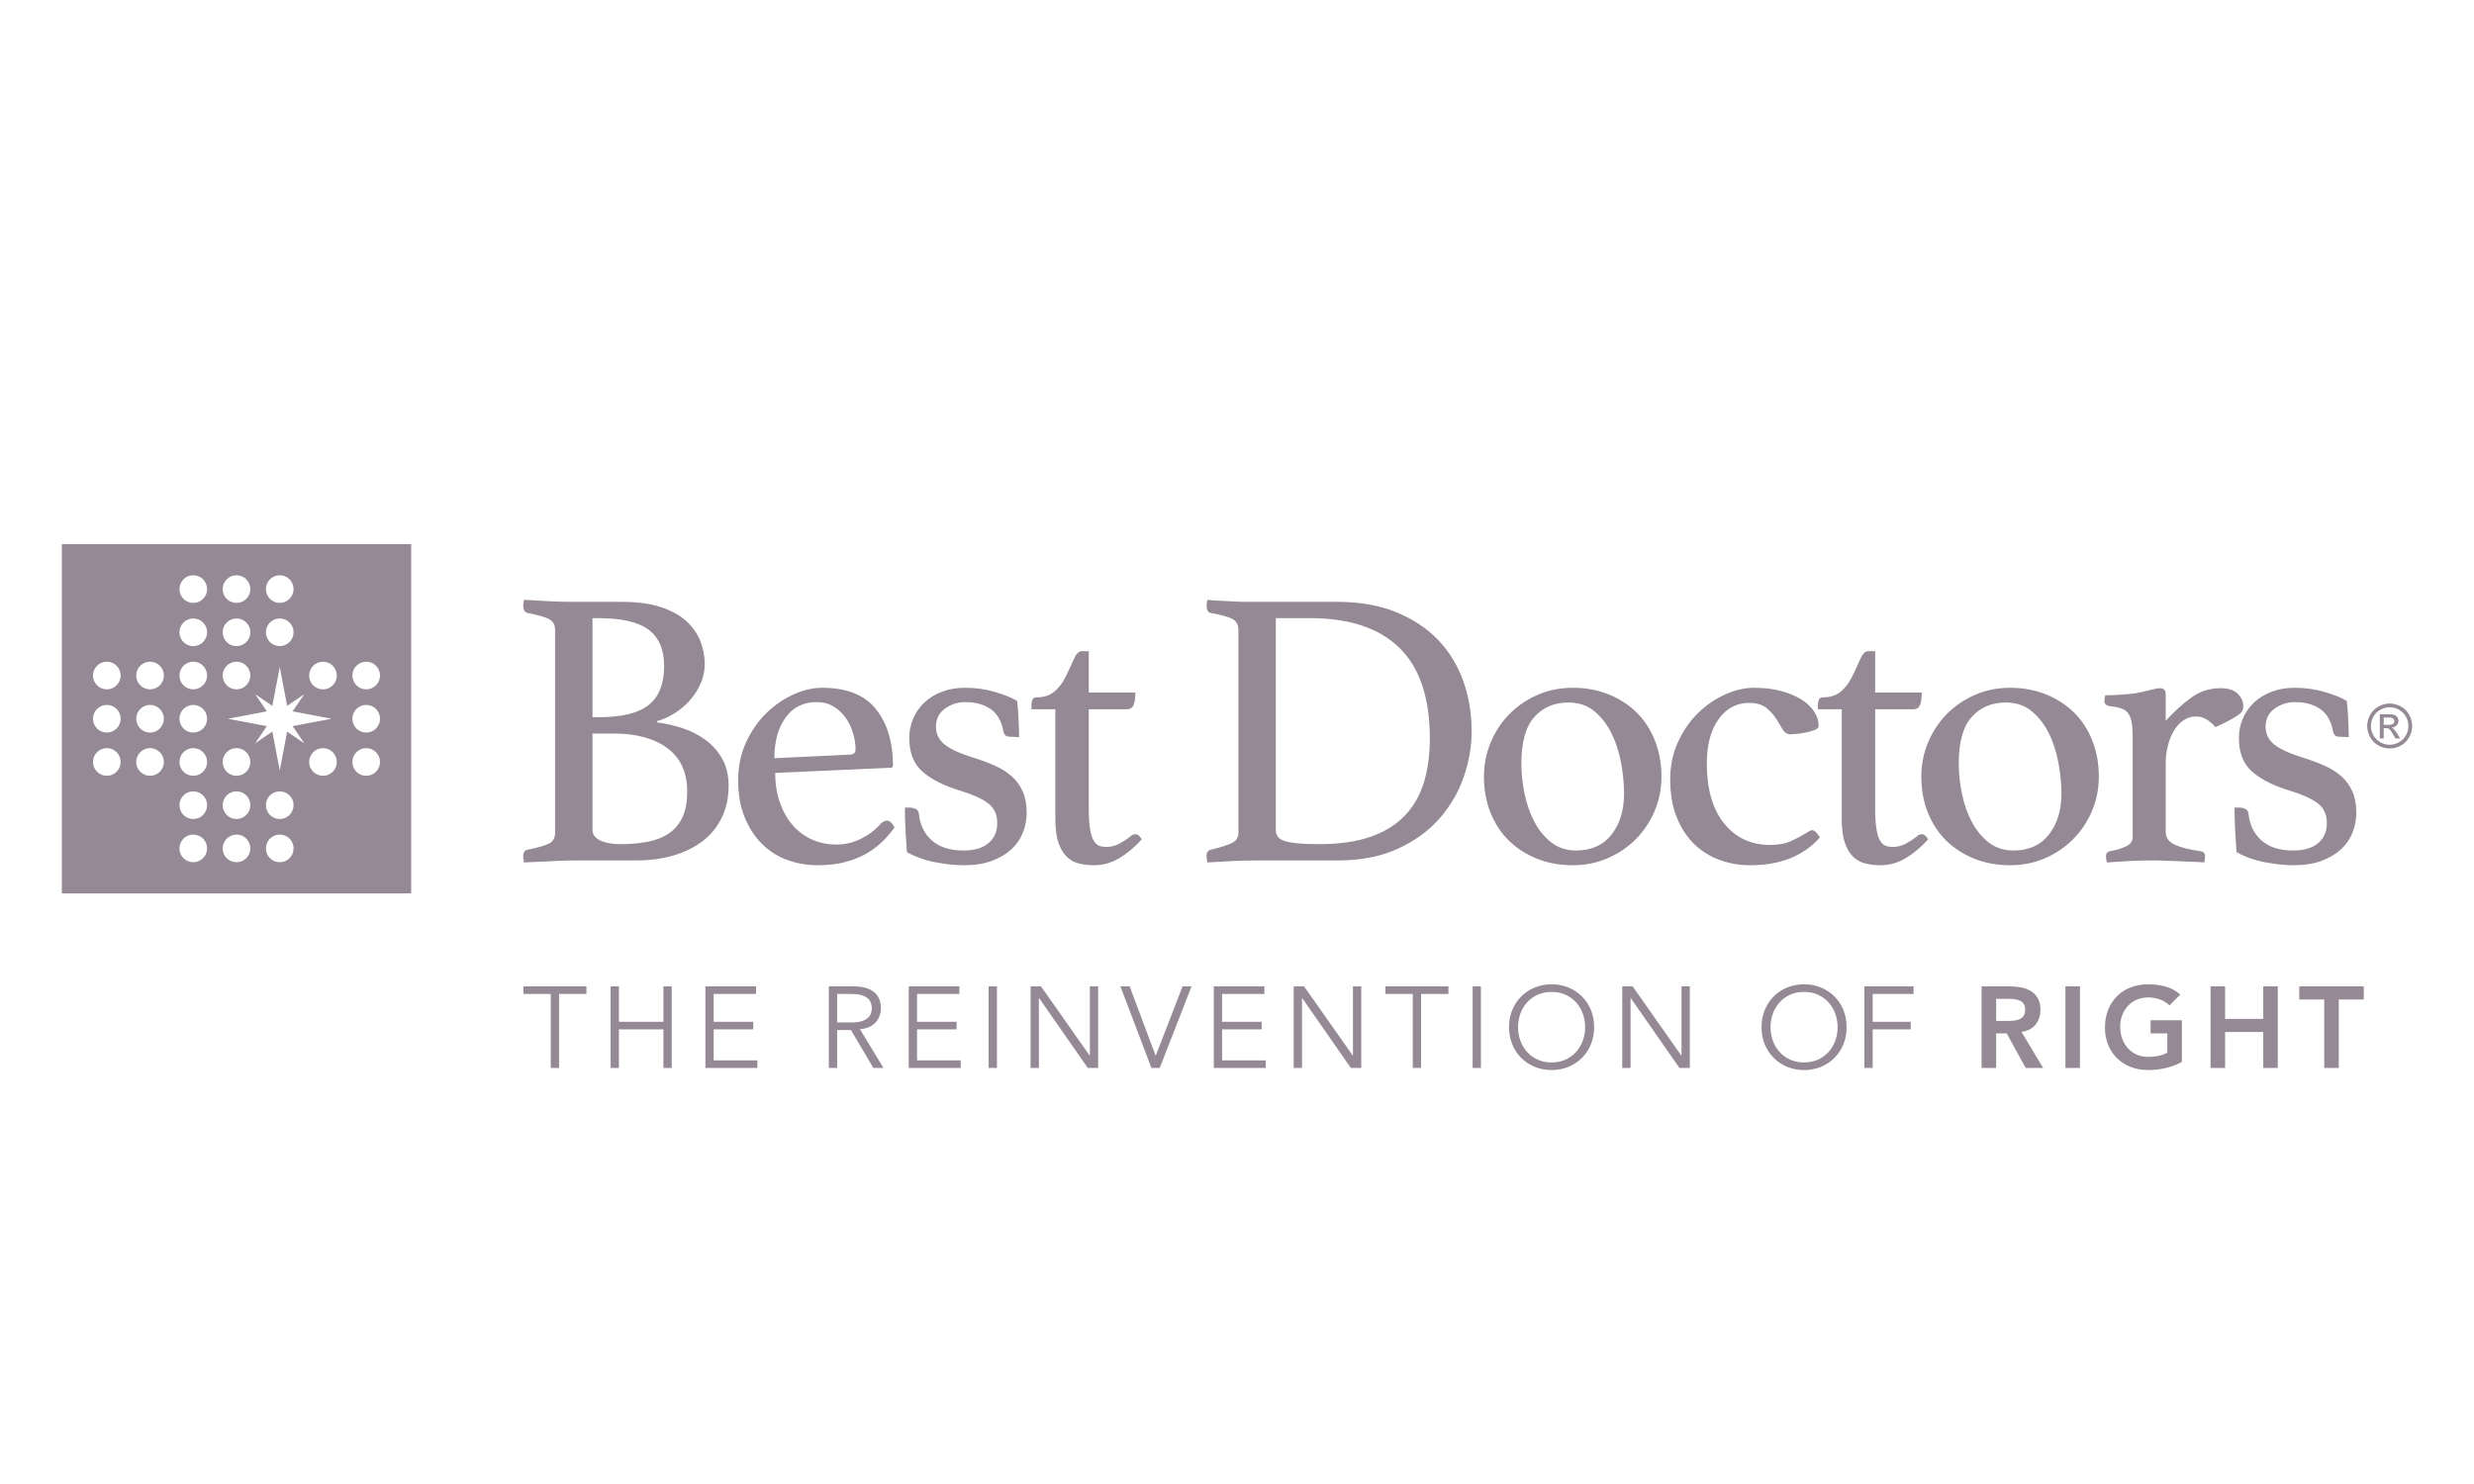<svg width="400" height="240" viewBox="0 0 400 240" fill="none" xmlns="http://www.w3.org/2000/svg">
<path fill-rule="evenodd" clip-rule="evenodd" d="M378.27 119.146C377.927 119.146 377.681 119.071 377.531 118.921C377.391 118.79 377.291 118.623 377.241 118.438C376.941 116.68 376.243 115.425 375.149 114.674C374.055 113.923 372.694 113.548 371.063 113.548C369.819 113.548 368.715 113.902 367.75 114.61C366.785 115.317 366.303 116.294 366.303 117.538C366.303 118.653 366.742 119.586 367.621 120.336C368.5 121.087 370.099 121.827 372.415 122.556C373.587 122.916 374.737 123.346 375.858 123.843C376.908 124.315 377.809 124.884 378.56 125.549C379.319 126.226 379.923 127.06 380.329 127.993C380.758 128.959 380.972 130.107 380.972 131.436C380.975 132.537 380.768 133.629 380.362 134.653C379.953 135.684 379.315 136.608 378.495 137.356C377.659 138.128 376.608 138.75 375.343 139.222C374.077 139.694 372.565 139.93 370.806 139.93C369.434 139.93 367.9 139.769 366.206 139.447C364.511 139.125 362.978 138.578 361.605 137.806C361.516 136.638 361.441 135.469 361.38 134.299C361.315 133.067 361.283 131.834 361.283 130.6H361.927C362.356 130.6 362.721 130.675 363.021 130.825C363.32 130.975 363.492 131.221 363.535 131.565C363.707 133.367 364.404 134.814 365.627 135.908C366.849 137.002 368.554 137.549 370.742 137.549C372.501 137.549 373.852 137.152 374.796 136.359C375.739 135.565 376.211 134.482 376.211 133.109C376.211 131.694 375.697 130.611 374.667 129.86C373.637 129.109 372.115 128.433 370.099 127.833C367.567 127.06 365.583 126.052 364.146 124.808C362.71 123.564 361.991 121.741 361.991 119.339C361.985 118.268 362.199 117.207 362.62 116.222C363.04 115.237 363.658 114.349 364.436 113.613C365.209 112.884 366.152 112.305 367.267 111.875C368.383 111.446 369.627 111.232 370.999 111.232C372.715 111.232 374.334 111.457 375.858 111.907C377.38 112.358 378.57 112.84 379.429 113.355C379.54 114.285 379.615 115.219 379.654 116.154L379.718 117.763C379.739 118.299 379.75 118.782 379.75 119.211L378.27 119.146ZM163.294 119.146C162.951 119.146 162.704 119.071 162.554 118.921C162.415 118.79 162.315 118.623 162.264 118.438C161.964 116.68 161.267 115.425 160.173 114.674C159.079 113.923 157.718 113.548 156.087 113.548C154.843 113.548 153.739 113.902 152.773 114.61C151.809 115.317 151.326 116.294 151.326 117.538C151.326 118.653 151.765 119.586 152.645 120.336C153.524 121.087 155.122 121.827 157.438 122.556C158.682 122.943 159.83 123.372 160.881 123.843C161.932 124.315 162.832 124.884 163.583 125.549C164.343 126.226 164.947 127.06 165.353 127.993C165.782 128.959 165.996 130.107 165.996 131.436C165.999 132.537 165.792 133.629 165.385 134.653C164.977 135.684 164.339 136.609 163.519 137.356C162.683 138.128 161.632 138.75 160.366 139.222C159.101 139.694 157.588 139.93 155.83 139.93C154.457 139.93 152.923 139.769 151.23 139.447C149.535 139.125 148.002 138.578 146.629 137.806C146.54 136.638 146.465 135.469 146.404 134.299C146.339 133.067 146.307 131.834 146.307 130.6H146.95C147.379 130.6 147.744 130.675 148.044 130.825C148.344 130.975 148.516 131.221 148.559 131.565C148.731 133.367 149.427 134.814 150.65 135.908C151.873 137.002 153.578 137.549 155.765 137.549C157.524 137.549 158.876 137.152 159.82 136.359C160.763 135.565 161.235 134.482 161.235 133.109C161.235 131.694 160.72 130.611 159.691 129.86C158.661 129.109 157.139 128.433 155.122 127.833C152.591 127.06 150.607 126.052 149.17 124.808C147.733 123.564 147.014 121.741 147.014 119.339C147.008 118.268 147.222 117.207 147.643 116.222C148.064 115.237 148.682 114.349 149.46 113.613C150.232 112.884 151.175 112.305 152.291 111.875C153.407 111.446 154.651 111.232 156.023 111.232C157.739 111.232 159.358 111.457 160.881 111.907C162.404 112.358 163.594 112.84 164.452 113.355C164.565 114.285 164.641 115.219 164.677 116.154L164.741 117.763C164.763 118.299 164.774 118.782 164.774 119.211L163.294 119.146ZM309.807 135.361C310.022 135.146 310.204 135.018 310.354 134.975C310.504 134.932 310.623 134.911 310.708 134.911C311.094 134.911 311.438 135.19 311.737 135.747C310.623 136.991 309.421 137.999 308.134 138.772C306.847 139.543 305.474 139.93 304.016 139.93C303.158 139.93 302.343 139.833 301.571 139.64C300.815 139.456 300.124 139.066 299.576 138.514C299.019 137.956 298.579 137.195 298.257 136.23C297.936 135.265 297.775 134.01 297.775 132.465V114.707H293.914V113.998C293.914 113.698 293.968 113.419 294.075 113.162C294.182 112.904 294.407 112.776 294.75 112.776C295.908 112.776 296.852 112.476 297.581 111.875C298.311 111.275 298.911 110.502 299.384 109.559C299.862 108.607 300.313 107.642 300.734 106.663C301.121 105.762 301.55 105.312 302.022 105.312H303.18V112.004H310.708C310.708 112.904 310.612 113.58 310.419 114.031C310.225 114.481 309.872 114.707 309.357 114.707H303.18V130.664C303.18 132.037 303.244 133.141 303.373 133.977C303.501 134.814 303.695 135.457 303.952 135.908C304.21 136.359 304.51 136.648 304.853 136.777C305.196 136.905 305.582 136.969 306.011 136.969C306.74 136.969 307.416 136.809 308.038 136.487C308.66 136.165 309.25 135.79 309.807 135.361ZM182.662 135.361C182.876 135.146 183.058 135.018 183.209 134.975C183.359 134.932 183.476 134.911 183.562 134.911C183.949 134.911 184.292 135.19 184.592 135.747C183.476 136.991 182.276 137.999 180.989 138.772C179.702 139.543 178.329 139.93 176.871 139.93C176.013 139.93 175.198 139.833 174.426 139.64C173.67 139.456 172.979 139.066 172.431 138.514C171.874 137.956 171.434 137.195 171.112 136.23C170.79 135.265 170.63 134.01 170.63 132.465V114.707H166.769V113.998C166.769 113.698 166.822 113.419 166.929 113.162C167.037 112.904 167.262 112.776 167.605 112.776C168.763 112.776 169.707 112.476 170.436 111.875C171.165 111.275 171.766 110.502 172.238 109.559C172.716 108.607 173.167 107.641 173.589 106.663C173.975 105.762 174.404 105.312 174.876 105.312H176.035V112.004H183.562C183.562 112.904 183.466 113.58 183.273 114.031C183.08 114.481 182.726 114.707 182.211 114.707H176.035V130.664C176.035 132.037 176.099 133.141 176.227 133.977C176.356 134.814 176.549 135.457 176.806 135.908C177.063 136.359 177.364 136.648 177.708 136.777C178.05 136.905 178.437 136.969 178.866 136.969C179.57 136.975 180.266 136.81 180.892 136.487C181.514 136.165 182.104 135.79 182.662 135.361ZM142.446 133.173C142.747 132.873 143.068 132.723 143.412 132.723C143.841 132.723 144.248 133.088 144.634 133.817C144.052 134.618 143.406 135.371 142.703 136.069C141.974 136.798 141.105 137.452 140.098 138.032C139.09 138.611 137.942 139.072 136.655 139.415C135.368 139.758 133.888 139.93 132.215 139.93C130.5 139.93 128.869 139.651 127.325 139.093C125.792 138.543 124.398 137.664 123.239 136.52C122.059 135.361 121.116 133.924 120.408 132.208C119.701 130.492 119.347 128.476 119.347 126.16C119.347 123.972 119.765 121.956 120.601 120.112C121.438 118.267 122.521 116.69 123.851 115.382C125.181 114.073 126.649 113.055 128.258 112.325C129.866 111.596 131.422 111.232 132.923 111.232C136.913 111.232 139.819 112.39 141.642 114.707C143.465 117.023 144.376 120.047 144.376 123.779C144.376 124.037 144.248 124.165 143.991 124.165L125.331 125.001C125.331 126.675 125.566 128.218 126.038 129.634C126.51 131.05 127.175 132.273 128.033 133.302C128.883 134.326 129.949 135.15 131.154 135.715C132.376 136.294 133.76 136.584 135.304 136.584C136.677 136.584 137.996 136.262 139.262 135.619C140.526 134.975 141.589 134.16 142.446 133.173ZM239.929 125.581C239.929 123.608 240.304 121.741 241.055 119.982C241.805 118.224 242.824 116.701 244.111 115.414C245.398 114.128 246.91 113.109 248.647 112.358C250.384 111.607 252.262 111.232 254.278 111.232C256.379 111.232 258.31 111.585 260.069 112.294C261.828 113.001 263.34 113.978 264.605 115.222C265.87 116.466 266.857 117.977 267.565 119.757C268.272 121.538 268.626 123.478 268.626 125.581C268.626 127.597 268.252 129.473 267.501 131.211C266.75 132.949 265.731 134.46 264.444 135.747C263.157 137.034 261.645 138.053 259.908 138.803C258.171 139.554 256.293 139.93 254.278 139.93C252.176 139.93 250.245 139.576 248.486 138.868C246.728 138.16 245.215 137.185 243.951 135.941C242.685 134.697 241.698 133.195 240.99 131.436C240.283 129.677 239.929 127.725 239.929 125.581ZM282.782 113.677C280.766 113.677 279.125 114.557 277.86 116.315C276.594 118.073 275.962 120.455 275.962 123.458C275.962 127.619 276.895 130.857 278.76 133.173C280.627 135.49 283.104 136.648 286.193 136.648C287.566 136.648 288.713 136.434 289.635 136.005C290.465 135.625 291.271 135.196 292.048 134.717L292.498 134.428C292.67 134.321 292.841 134.267 293.013 134.267C293.228 134.267 293.464 134.417 293.721 134.717C293.979 135.018 294.15 135.254 294.236 135.426C293.753 135.993 293.214 136.51 292.627 136.969C291.984 137.484 291.212 137.967 290.311 138.418C289.409 138.868 288.348 139.232 287.126 139.512C285.904 139.79 284.52 139.93 282.976 139.93C281.217 139.93 279.555 139.64 277.989 139.061C276.423 138.482 275.05 137.614 273.87 136.455C272.691 135.296 271.758 133.849 271.072 132.112C270.385 130.375 270.042 128.348 270.042 126.031C270.042 123.843 270.46 121.838 271.297 120.015C272.133 118.192 273.206 116.637 274.514 115.35C275.782 114.091 277.264 113.067 278.89 112.325C280.499 111.596 282.075 111.232 283.619 111.232C285.206 111.232 286.643 111.403 287.93 111.746C289.217 112.089 290.311 112.54 291.212 113.098C292.112 113.655 292.81 114.31 293.303 115.061C293.796 115.811 294.043 116.594 294.043 117.409C294.043 117.666 293.828 117.881 293.399 118.053C292.931 118.235 292.446 118.375 291.952 118.471C291.415 118.578 290.901 118.653 290.407 118.696C289.914 118.738 289.625 118.76 289.539 118.76C288.981 118.76 288.541 118.492 288.22 117.956C287.87 117.374 287.516 116.795 287.158 116.219C286.772 115.596 286.246 115.017 285.581 114.481C284.916 113.945 283.984 113.677 282.782 113.677ZM310.643 125.581C310.643 123.608 311.019 121.741 311.77 119.982C312.521 118.224 313.539 116.701 314.826 115.414C316.113 114.128 317.625 113.109 319.363 112.358C321.1 111.607 322.976 111.232 324.993 111.232C327.095 111.232 329.024 111.585 330.783 112.294C332.542 113.001 334.055 113.978 335.32 115.222C336.586 116.466 337.572 117.977 338.28 119.757C338.988 121.538 339.341 123.478 339.341 125.581C339.341 127.597 338.966 129.473 338.216 131.211C337.465 132.949 336.446 134.46 335.159 135.747C333.872 137.034 332.36 138.053 330.623 138.803C328.885 139.554 327.009 139.93 324.993 139.93C322.891 139.93 320.96 139.576 319.201 138.868C317.443 138.16 315.931 137.185 314.665 135.941C313.4 134.697 312.413 133.195 311.706 131.436C310.998 129.677 310.643 127.725 310.643 125.581ZM106.22 116.83C107.619 117.007 108.999 117.32 110.338 117.763C111.674 118.195 112.934 118.836 114.07 119.661C115.182 120.472 116.104 121.515 116.773 122.718C117.459 123.94 117.802 125.387 117.802 127.06C117.802 128.948 117.449 130.642 116.74 132.144C116.045 133.63 115.009 134.931 113.716 135.941C112.408 136.969 110.831 137.764 108.987 138.321C107.142 138.878 105.105 139.157 102.874 139.157H92.708C91.979 139.157 91.153 139.179 90.231 139.222C89.308 139.265 88.439 139.307 87.624 139.351L84.729 139.479C84.686 139.393 84.665 139.265 84.665 139.093C84.618 138.992 84.596 138.882 84.6 138.772V138.45C84.6 137.849 84.837 137.506 85.308 137.42C86.981 137.077 88.139 136.745 88.782 136.423C89.426 136.101 89.748 135.511 89.748 134.653V101.902C89.748 101.473 89.672 101.119 89.522 100.84C89.372 100.561 89.126 100.326 88.782 100.132C88.439 99.939 87.989 99.767 87.431 99.617C86.729 99.434 86.021 99.273 85.308 99.135C84.837 99.049 84.6 98.642 84.6 97.913C84.6 97.698 84.621 97.526 84.665 97.398C84.665 97.269 84.686 97.14 84.729 97.011C86.015 97.097 87.399 97.172 88.879 97.237C90.359 97.301 91.614 97.334 92.644 97.334H100.558C102.96 97.334 105.008 97.601 106.703 98.138C108.397 98.674 109.781 99.414 110.853 100.357C111.925 101.301 112.709 102.385 113.202 103.607C113.695 104.829 113.942 106.105 113.942 107.435C113.94 108.429 113.743 109.413 113.363 110.331C112.971 111.284 112.44 112.173 111.786 112.969C111.091 113.811 110.279 114.548 109.373 115.156C108.406 115.812 107.342 116.311 106.22 116.637V116.83ZM237.934 118.245C237.934 120.776 237.494 123.286 236.615 125.774C235.739 128.255 234.384 130.54 232.626 132.498C230.845 134.492 228.593 136.101 225.869 137.324C223.146 138.546 219.96 139.157 216.314 139.157H203.123C201.857 139.161 200.591 139.193 199.327 139.254C197.912 139.318 196.538 139.393 195.209 139.479C195.123 139.05 195.08 138.707 195.08 138.45C195.08 137.849 195.316 137.506 195.788 137.42C197.375 137.034 198.512 136.67 199.198 136.326C199.885 135.983 200.228 135.426 200.228 134.653V101.902C200.228 101.044 199.906 100.443 199.263 100.1C198.619 99.757 197.461 99.435 195.788 99.135C195.53 99.092 195.349 98.963 195.241 98.749C195.133 98.529 195.077 98.286 195.08 98.041C195.08 97.784 195.123 97.44 195.209 97.011C196.11 97.097 196.893 97.151 197.557 97.172C198.19 97.192 198.823 97.225 199.455 97.269C200.056 97.312 200.646 97.334 201.225 97.334H216.25C219.853 97.334 223.017 97.891 225.741 99.006C228.465 100.122 230.728 101.623 232.529 103.51C234.33 105.398 235.682 107.607 236.583 110.138C237.483 112.669 237.934 115.371 237.934 118.245ZM359.031 111.296C360.275 111.296 361.198 111.596 361.798 112.197C362.398 112.798 362.699 113.463 362.699 114.192C362.699 114.449 362.656 114.685 362.57 114.899C362.484 115.114 362.281 115.339 361.959 115.575C361.637 115.811 361.187 116.09 360.608 116.411C360.029 116.733 359.225 117.13 358.195 117.602C357.802 117.124 357.335 116.711 356.812 116.38C356.285 116.039 355.669 115.86 355.042 115.865C354.313 115.865 353.648 116.068 353.047 116.476C352.446 116.884 351.932 117.441 351.502 118.148C351.074 118.857 350.741 119.672 350.505 120.594C350.268 121.53 350.149 122.492 350.152 123.458V134.525C350.152 135.468 350.645 136.165 351.632 136.616C352.618 137.066 354.034 137.42 355.878 137.678C356.308 137.764 356.522 138.021 356.522 138.45C356.522 138.707 356.479 139.05 356.393 139.479C355.804 139.43 355.214 139.398 354.624 139.382C353.883 139.36 353.143 139.328 352.404 139.286C351.611 139.242 350.817 139.21 350.023 139.19C348.071 139.129 346.118 139.151 344.167 139.254C342.923 139.318 341.744 139.393 340.628 139.479C340.543 139.05 340.5 138.707 340.5 138.45C340.5 138.021 340.693 137.764 341.079 137.678C342.066 137.506 342.934 137.249 343.685 136.905C344.435 136.562 344.811 136.069 344.811 135.426V119.082C344.811 118.181 344.757 117.43 344.65 116.83C344.543 116.229 344.36 115.746 344.103 115.382C343.845 115.017 343.47 114.749 342.977 114.577C342.484 114.406 341.851 114.277 341.079 114.192C340.521 114.106 340.243 113.827 340.243 113.355C340.243 113.098 340.285 112.798 340.371 112.454C340.928 112.454 341.712 112.422 342.72 112.358C343.548 112.31 344.374 112.235 345.197 112.133C346.03 111.986 346.857 111.803 347.674 111.585C348.382 111.393 348.908 111.296 349.25 111.296C349.851 111.296 350.152 111.618 350.152 112.261V116.572C351.524 115.071 352.908 113.816 354.302 112.809C355.696 111.8 357.272 111.296 359.031 111.296ZM245.977 123.458C245.977 125.045 246.148 126.675 246.492 128.348C246.835 130.021 247.361 131.533 248.068 132.883C248.776 134.235 249.688 135.351 250.803 136.23C251.918 137.11 253.27 137.549 254.857 137.549C257.302 137.549 259.2 136.691 260.551 134.975C261.903 133.259 262.578 131.05 262.578 128.348C262.578 126.76 262.417 125.098 262.096 123.361C261.774 121.624 261.259 120.037 260.551 118.599C259.844 117.162 258.921 115.972 257.784 115.028C256.648 114.084 255.243 113.613 253.57 113.613C251.296 113.613 249.462 114.396 248.068 115.961C246.674 117.527 245.977 120.026 245.977 123.458ZM316.693 123.458C316.693 125.045 316.864 126.675 317.207 128.348C317.55 130.021 318.076 131.533 318.783 132.883C319.491 134.235 320.403 135.351 321.518 136.23C322.633 137.11 323.985 137.549 325.572 137.549C328.017 137.549 329.915 136.691 331.267 134.975C332.617 133.259 333.293 131.05 333.293 128.348C333.293 126.76 333.132 125.098 332.811 123.361C332.489 121.624 331.974 120.037 331.267 118.599C330.558 117.162 329.636 115.972 328.5 115.028C327.362 114.084 325.958 113.613 324.284 113.613C322.012 113.613 320.178 114.396 318.783 115.961C317.389 117.527 316.693 120.026 316.693 123.458ZM95.796 134.203C95.796 134.675 95.946 135.061 96.246 135.361C96.547 135.661 96.922 135.897 97.373 136.069C97.84 136.244 98.326 136.363 98.82 136.423C99.335 136.487 99.828 136.52 100.301 136.52C101.93 136.52 103.41 136.39 104.74 136.133C106.07 135.875 107.207 135.426 108.15 134.782C109.094 134.138 109.823 133.27 110.338 132.176C110.853 131.082 111.11 129.699 111.11 128.026C111.11 124.937 110.049 122.599 107.925 121.012C105.802 119.425 102.896 118.632 99.207 118.632H95.796V134.203ZM231.178 119.468C231.178 112.862 229.537 107.961 226.255 104.765C222.974 101.57 218.18 99.972 211.874 99.972H206.276V134.203C206.276 134.631 206.384 134.996 206.598 135.296C206.813 135.597 207.178 135.833 207.692 136.005C208.207 136.176 208.915 136.305 209.815 136.39C210.716 136.476 211.853 136.52 213.226 136.52C216.528 136.52 219.317 136.122 221.59 135.329C223.864 134.536 225.709 133.398 227.124 131.919C228.54 130.439 229.569 128.648 230.213 126.546C230.856 124.444 231.178 122.084 231.178 119.468ZM132.023 113.548C129.877 113.548 128.204 114.385 127.004 116.058C125.802 117.73 125.202 119.918 125.202 122.621L137.363 122.042C138.007 122.042 138.328 121.763 138.328 121.206C138.328 120.39 138.199 119.532 137.942 118.632C137.693 117.749 137.302 116.912 136.784 116.154C136.268 115.402 135.599 114.766 134.821 114.288C134.027 113.795 133.095 113.548 132.023 113.548ZM96.761 115.993C100.536 115.993 103.249 115.328 104.901 113.998C106.553 112.669 107.379 110.567 107.379 107.693C107.379 105.076 106.553 103.135 104.901 101.87C103.249 100.604 100.536 99.972 96.761 99.972H95.796V115.993H96.761ZM10 88H66.479V144.479H10V88ZM38.239 97.506C39.475 97.506 40.476 96.505 40.476 95.27C40.476 94.034 39.475 93.033 38.239 93.033C37.004 93.033 36.003 94.034 36.003 95.27C36.003 96.505 37.004 97.506 38.239 97.506ZM33.486 95.27C33.486 96.505 32.484 97.506 31.249 97.506C30.014 97.506 29.013 96.505 29.013 95.27C29.013 94.034 30.014 93.033 31.249 93.033C32.484 93.033 33.486 94.034 33.486 95.27ZM45.23 97.506C46.465 97.506 47.466 96.505 47.466 95.27C47.466 94.034 46.465 93.033 45.23 93.033C43.994 93.033 42.993 94.034 42.993 95.27C42.993 96.505 43.994 97.506 45.23 97.506ZM40.476 102.259C40.476 103.494 39.475 104.496 38.239 104.496C37.004 104.496 36.003 103.494 36.003 102.259C36.003 101.024 37.004 100.023 38.239 100.023C39.475 100.023 40.476 101.024 40.476 102.259ZM31.249 104.496C32.484 104.496 33.486 103.494 33.486 102.259C33.486 101.024 32.484 100.023 31.249 100.023C30.014 100.023 29.013 101.024 29.013 102.259C29.013 103.494 30.014 104.496 31.249 104.496ZM40.476 109.249C40.476 110.484 39.475 111.486 38.239 111.486C37.004 111.486 36.003 110.484 36.003 109.249C36.003 108.014 37.004 107.013 38.239 107.013C39.475 107.013 40.476 108.014 40.476 109.249ZM31.249 111.486C32.484 111.486 33.486 110.484 33.486 109.249C33.486 108.014 32.484 107.013 31.249 107.013C30.014 107.013 29.013 108.014 29.013 109.249C29.013 110.484 30.014 111.486 31.249 111.486ZM26.496 109.249C26.496 110.484 25.494 111.486 24.259 111.486C23.024 111.486 22.022 110.484 22.022 109.249C22.022 108.014 23.024 107.013 24.259 107.013C25.494 107.013 26.496 108.014 26.496 109.249ZM17.27 111.486C18.505 111.486 19.506 110.484 19.506 109.249C19.506 108.014 18.505 107.013 17.27 107.013C16.035 107.013 15.033 108.014 15.033 109.249C15.033 110.484 16.035 111.486 17.27 111.486ZM61.446 109.249C61.446 110.484 60.444 111.486 59.209 111.486C57.974 111.486 56.972 110.484 56.972 109.249C56.972 108.014 57.974 107.013 59.209 107.013C60.444 107.013 61.446 108.014 61.446 109.249ZM52.219 111.486C53.454 111.486 54.456 110.484 54.456 109.249C54.456 108.014 53.454 107.013 52.219 107.013C50.984 107.013 49.982 108.014 49.982 109.249C49.982 110.484 50.984 111.486 52.219 111.486ZM40.476 123.229C40.476 124.464 39.475 125.465 38.239 125.465C37.004 125.465 36.003 124.464 36.003 123.229C36.003 121.994 37.004 120.992 38.239 120.992C39.475 120.992 40.476 121.994 40.476 123.229ZM31.249 125.465C32.484 125.465 33.486 124.464 33.486 123.229C33.486 121.994 32.484 120.992 31.249 120.992C30.014 120.992 29.013 121.994 29.013 123.229C29.013 124.464 30.014 125.465 31.249 125.465ZM26.496 123.229C26.496 124.464 25.494 125.465 24.259 125.465C23.024 125.465 22.022 124.464 22.022 123.229C22.022 121.994 23.024 120.992 24.259 120.992C25.494 120.992 26.496 121.994 26.496 123.229ZM17.27 125.465C18.505 125.465 19.506 124.464 19.506 123.229C19.506 121.994 18.505 120.992 17.27 120.992C16.035 120.992 15.033 121.994 15.033 123.229C15.033 124.464 16.035 125.465 17.27 125.465ZM61.446 123.229C61.446 124.464 60.444 125.465 59.209 125.465C57.974 125.465 56.972 124.464 56.972 123.229C56.972 121.994 57.974 120.992 59.209 120.992C60.444 120.992 61.446 121.994 61.446 123.229ZM52.219 125.465C53.454 125.465 54.456 124.464 54.456 123.229C54.456 121.994 53.454 120.992 52.219 120.992C50.984 120.992 49.982 121.994 49.982 123.229C49.982 124.464 50.984 125.465 52.219 125.465ZM33.486 116.239C33.486 117.475 32.484 118.476 31.249 118.476C30.014 118.476 29.013 117.475 29.013 116.239C29.013 115.004 30.014 114.003 31.249 114.003C32.484 114.003 33.486 115.004 33.486 116.239ZM24.259 118.476C25.494 118.476 26.496 117.475 26.496 116.239C26.496 115.004 25.494 114.003 24.259 114.003C23.024 114.003 22.022 115.004 22.022 116.239C22.022 117.475 23.024 118.476 24.259 118.476ZM19.506 116.239C19.506 117.475 18.505 118.476 17.27 118.476C16.035 118.476 15.033 117.475 15.033 116.239C15.033 115.004 16.035 114.003 17.27 114.003C18.505 114.003 19.506 115.004 19.506 116.239ZM59.209 118.476C60.444 118.476 61.446 117.475 61.446 116.239C61.446 115.004 60.444 114.003 59.209 114.003C57.974 114.003 56.972 115.004 56.972 116.239C56.972 117.475 57.974 118.476 59.209 118.476ZM49.203 112.265L46.425 114.158L45.23 107.851L44.033 114.158L41.255 112.265L43.148 115.043L36.842 116.239L43.148 117.435L41.255 120.213L44.033 118.32L45.23 124.627L46.425 118.32L49.203 120.213L47.311 117.435L53.617 116.239L47.311 115.043L49.203 112.265ZM47.466 102.259C47.466 103.494 46.465 104.495 45.23 104.495C43.995 104.495 42.993 103.494 42.993 102.259C42.993 101.024 43.995 100.022 45.23 100.022C46.465 100.022 47.466 101.024 47.466 102.259ZM38.239 132.455C39.475 132.455 40.476 131.454 40.476 130.219C40.476 128.984 39.475 127.982 38.239 127.982C37.004 127.982 36.003 128.984 36.003 130.219C36.003 131.454 37.004 132.455 38.239 132.455ZM33.486 130.219C33.486 131.454 32.484 132.455 31.249 132.455C30.014 132.455 29.013 131.454 29.013 130.219C29.013 128.984 30.014 127.982 31.249 127.982C32.484 127.982 33.486 128.984 33.486 130.219ZM45.23 132.455C46.465 132.455 47.466 131.454 47.466 130.219C47.466 128.984 46.465 127.982 45.23 127.982C43.995 127.982 42.993 128.984 42.993 130.219C42.993 131.454 43.995 132.455 45.23 132.455ZM40.476 137.209C40.476 138.444 39.475 139.445 38.239 139.445C37.004 139.445 36.003 138.444 36.003 137.209C36.003 135.974 37.004 134.972 38.239 134.972C39.475 134.972 40.476 135.974 40.476 137.209ZM31.249 139.445C32.484 139.445 33.486 138.444 33.486 137.209C33.486 135.974 32.484 134.972 31.249 134.972C30.014 134.972 29.013 135.974 29.013 137.209C29.013 138.444 30.014 139.445 31.249 139.445ZM47.466 137.209C47.466 138.444 46.465 139.445 45.23 139.445C43.995 139.445 42.993 138.444 42.993 137.209C42.993 135.974 43.995 134.972 45.23 134.972C46.465 134.972 47.466 135.974 47.466 137.209Z" fill="#948994"/>
<path fill-rule="evenodd" clip-rule="evenodd" d="M386.367 113.778C386.978 113.778 387.573 113.935 388.155 114.248C388.729 114.554 389.201 115.021 389.513 115.591C389.838 116.175 390 116.782 390 117.415C389.998 118.049 389.833 118.671 389.52 119.221C389.211 119.79 388.744 120.257 388.177 120.569C387.625 120.881 387.002 121.046 386.367 121.047C385.733 121.046 385.11 120.881 384.559 120.569C383.991 120.257 383.524 119.789 383.212 119.221C382.898 118.671 382.732 118.049 382.73 117.415C382.73 116.782 382.893 116.175 383.22 115.591C383.533 115.021 384.006 114.554 384.58 114.248C385.127 113.944 385.742 113.782 386.367 113.778V113.778ZM386.367 114.38C385.857 114.38 385.36 114.511 384.876 114.773C384.398 115.03 384.004 115.42 383.742 115.895C383.476 116.358 383.335 116.882 383.333 117.415C383.333 117.938 383.467 118.441 383.735 118.921C384.003 119.401 384.378 119.775 384.86 120.043C385.319 120.305 385.839 120.444 386.367 120.446C386.891 120.446 387.393 120.312 387.876 120.043C388.357 119.775 388.732 119.401 388.998 118.921C389.259 118.462 389.396 117.943 389.397 117.415C389.397 116.889 389.262 116.382 388.991 115.895C388.73 115.419 388.336 115.029 387.857 114.773C387.401 114.519 386.889 114.384 386.367 114.38V114.38ZM384.773 119.424V115.513H386.117C386.576 115.513 386.908 115.548 387.115 115.62C387.32 115.693 387.484 115.819 387.606 115.999C387.728 116.179 387.789 116.37 387.789 116.572C387.789 116.858 387.687 117.107 387.483 117.319C387.279 117.531 387.008 117.65 386.671 117.675C386.809 117.733 386.92 117.802 387.003 117.882C387.161 118.037 387.354 118.295 387.582 118.658L388.058 119.424H387.288L386.941 118.808C386.668 118.323 386.448 118.019 386.281 117.897C386.166 117.807 385.996 117.762 385.775 117.762H385.404V119.424H384.773ZM385.404 117.223H386.17C386.537 117.223 386.786 117.168 386.919 117.059C386.984 117.007 387.036 116.941 387.07 116.866C387.105 116.791 387.122 116.708 387.119 116.626C387.121 116.514 387.087 116.405 387.022 116.314C386.956 116.221 386.863 116.15 386.756 116.11C386.642 116.065 386.431 116.042 386.122 116.042H385.404V117.223Z" fill="#948994"/>
<path fill-rule="evenodd" clip-rule="evenodd" d="M90.394 172.717H89.052V160.751H84.634V159.521H94.811V160.751H90.394V172.717ZM98.725 159.521H100.067V165.243H107.263V159.521H108.605V172.717H107.263V166.474H100.067V172.717H98.725V159.521ZM115.389 171.488H122.454V172.717H114.048V159.521H122.23V160.751H115.389V165.243H121.782V166.474H115.389V171.488ZM135.353 165.355H137.739C138.335 165.355 138.842 165.293 139.258 165.169C139.674 165.044 140.006 164.879 140.255 164.675C140.504 164.47 140.684 164.227 140.795 163.948C140.907 163.668 140.963 163.367 140.963 163.044C140.963 162.733 140.907 162.437 140.795 162.158C140.679 161.872 140.493 161.619 140.255 161.422C140.006 161.211 139.674 161.046 139.258 160.928C138.842 160.81 138.335 160.751 137.739 160.751H135.353V165.355ZM135.353 172.717H134.01V159.521H138.074C139.416 159.521 140.476 159.813 141.252 160.396C142.028 160.981 142.417 161.863 142.417 163.044C142.417 163.963 142.128 164.736 141.551 165.364C140.972 165.991 140.136 166.355 139.043 166.455L142.845 172.717H141.206L137.59 166.585H135.353V172.717ZM148.27 171.488H155.335V172.717H146.928V159.521H155.111V160.751H148.27V165.243H154.663V166.474H148.27V171.488ZM159.845 159.521H161.187V172.717H159.845V159.521ZM176.174 170.704H176.211V159.521H177.553V172.717H175.875L168.009 161.422H167.972V172.717H166.63V159.521H168.308L176.174 170.704ZM186.836 170.704H186.873L191.198 159.521H192.651L187.507 172.717H186.164L181.15 159.521H182.641L186.836 170.704ZM197.591 171.488H204.655V172.717H196.249V159.521H204.432V160.751H197.591V165.243H203.985V166.474H197.591V171.488ZM218.71 170.704H218.747V159.521H220.089V172.717H218.411L210.545 161.422H210.508V172.717H209.166V159.521H210.844L218.71 170.704ZM229.763 172.717H228.421V160.751H224.003V159.521H234.181V160.751H229.763V172.717ZM238.095 159.521H239.437V172.717H238.095V159.521ZM256.287 166.119C256.287 165.361 256.163 164.637 255.914 163.948C255.678 163.278 255.314 162.661 254.843 162.13C254.366 161.601 253.786 161.176 253.138 160.881C252.466 160.571 251.708 160.415 250.863 160.415C250.018 160.415 249.261 160.571 248.589 160.881C247.941 161.176 247.36 161.601 246.884 162.13C246.413 162.661 246.049 163.278 245.812 163.948C245.562 164.644 245.436 165.379 245.439 166.119C245.439 166.877 245.564 167.601 245.812 168.29C246.061 168.981 246.418 169.586 246.884 170.108C247.36 170.638 247.941 171.063 248.589 171.357C249.261 171.668 250.018 171.823 250.863 171.823C251.708 171.823 252.466 171.668 253.138 171.357C253.786 171.063 254.367 170.637 254.843 170.108C255.314 169.577 255.678 168.96 255.914 168.29C256.164 167.594 256.29 166.859 256.287 166.119V166.119ZM257.741 166.119C257.741 167.126 257.567 168.052 257.22 168.897C256.889 169.716 256.398 170.46 255.775 171.087C255.151 171.708 254.409 172.199 253.594 172.531C252.755 172.879 251.845 173.053 250.863 173.053C249.881 173.053 248.971 172.879 248.132 172.531C247.317 172.199 246.576 171.708 245.952 171.087C245.329 170.46 244.838 169.716 244.507 168.897C244.16 168.052 243.985 167.126 243.985 166.119C243.985 165.113 244.16 164.187 244.507 163.342C244.838 162.523 245.329 161.778 245.952 161.152C246.576 160.531 247.317 160.04 248.132 159.707C248.999 159.354 249.927 159.176 250.863 159.185C251.845 159.185 252.755 159.359 253.594 159.707C254.409 160.039 255.151 160.531 255.775 161.152C256.398 161.778 256.889 162.523 257.22 163.342C257.567 164.187 257.741 165.113 257.741 166.119ZM271.833 170.704H271.871V159.521H273.212V172.717H271.535L263.669 161.422H263.632V172.717H262.289V159.521H263.967L271.833 170.704ZM297.109 166.119C297.112 165.379 296.986 164.644 296.736 163.948C296.499 163.278 296.135 162.661 295.664 162.13C295.187 161.601 294.607 161.176 293.959 160.881C293.287 160.571 292.529 160.415 291.684 160.415C290.839 160.415 290.082 160.571 289.41 160.881C288.762 161.176 288.181 161.601 287.705 162.13C287.234 162.661 286.87 163.278 286.633 163.948C286.383 164.644 286.257 165.379 286.26 166.119C286.26 166.877 286.385 167.601 286.633 168.29C286.882 168.981 287.239 169.586 287.705 170.108C288.181 170.638 288.762 171.063 289.41 171.357C290.082 171.668 290.839 171.823 291.684 171.823C292.529 171.823 293.287 171.668 293.959 171.357C294.607 171.063 295.188 170.637 295.664 170.108C296.136 169.577 296.5 168.96 296.736 168.29C296.986 167.594 297.112 166.859 297.109 166.119V166.119ZM298.562 166.119C298.562 167.126 298.388 168.052 298.041 168.897C297.71 169.716 297.219 170.46 296.596 171.087C295.972 171.708 295.231 172.199 294.416 172.531C293.576 172.879 292.666 173.053 291.684 173.053C290.702 173.053 289.792 172.879 288.953 172.531C288.138 172.199 287.397 171.708 286.773 171.087C286.15 170.46 285.659 169.716 285.328 168.897C284.981 168.052 284.806 167.126 284.806 166.119C284.806 165.113 284.981 164.187 285.328 163.342C285.659 162.523 286.15 161.778 286.773 161.152C287.397 160.531 288.138 160.04 288.953 159.707C289.82 159.354 290.748 159.176 291.684 159.185C292.666 159.185 293.576 159.359 294.416 159.707C295.254 160.055 295.981 160.537 296.596 161.152C297.219 161.778 297.71 162.523 298.041 163.342C298.388 164.187 298.562 165.113 298.562 166.119ZM302.776 172.717H301.433V159.521H309.392V160.751H302.776V165.243H308.926V166.474H302.776V172.717Z" fill="#948994"/>
<path fill-rule="evenodd" clip-rule="evenodd" d="M320.389 159.52H324.975C325.609 159.52 326.221 159.579 326.811 159.698C327.401 159.815 327.926 160.018 328.386 160.303C328.846 160.589 329.213 160.974 329.486 161.459C329.759 161.943 329.896 162.559 329.896 163.304C329.896 164.261 329.632 165.063 329.104 165.709C328.576 166.355 327.821 166.747 326.839 166.883L330.344 172.717H327.51L324.453 167.126H322.738V172.717H320.389V159.52ZM324.565 165.113C324.901 165.113 325.236 165.097 325.572 165.066C325.907 165.035 326.214 164.961 326.494 164.842C326.773 164.725 327 164.544 327.174 164.302C327.349 164.06 327.436 163.72 327.436 163.286C327.436 162.901 327.354 162.59 327.193 162.354C327.036 162.121 326.816 161.937 326.559 161.823C326.284 161.701 325.992 161.622 325.692 161.59C325.386 161.553 325.078 161.534 324.77 161.534H322.738V165.113H324.565ZM333.941 159.52H336.29V172.717H333.941V159.52ZM352.767 171.748C351.139 172.618 349.318 173.053 347.305 173.053C346.286 173.053 345.352 172.888 344.5 172.559C343.679 172.249 342.93 171.773 342.301 171.161C341.676 170.544 341.184 169.805 340.856 168.99C340.509 168.145 340.334 167.206 340.334 166.175C340.334 165.119 340.509 164.159 340.856 163.295C341.181 162.468 341.673 161.716 342.301 161.087C342.928 160.47 343.677 159.99 344.5 159.679C345.352 159.349 346.286 159.185 347.305 159.185C348.312 159.185 349.257 159.306 350.139 159.549C351.018 159.789 351.829 160.233 352.506 160.844L350.772 162.597C350.332 162.175 349.809 161.851 349.235 161.646C348.623 161.421 347.976 161.307 347.324 161.31C346.641 161.31 346.022 161.431 345.469 161.674C344.93 161.907 344.444 162.249 344.043 162.68C343.642 163.116 343.328 163.626 343.121 164.181C342.9 164.771 342.79 165.396 342.795 166.026C342.795 166.734 342.903 167.386 343.121 167.983C343.339 168.58 343.646 169.096 344.043 169.53C344.442 169.965 344.917 170.307 345.469 170.556C346.022 170.804 346.641 170.929 347.324 170.929C347.92 170.929 348.483 170.873 349.011 170.76C349.505 170.662 349.98 170.485 350.418 170.238V167.126H347.716V165.001H352.767V171.748ZM357.409 159.52H359.756V164.777H365.927V159.52H368.275V172.717H365.927V166.902H359.756V172.717H357.409V159.52ZM375.787 161.646H371.742V159.52H382.18V161.646H378.136V172.717H375.787V161.646Z" fill="#948994"/>
</svg>
